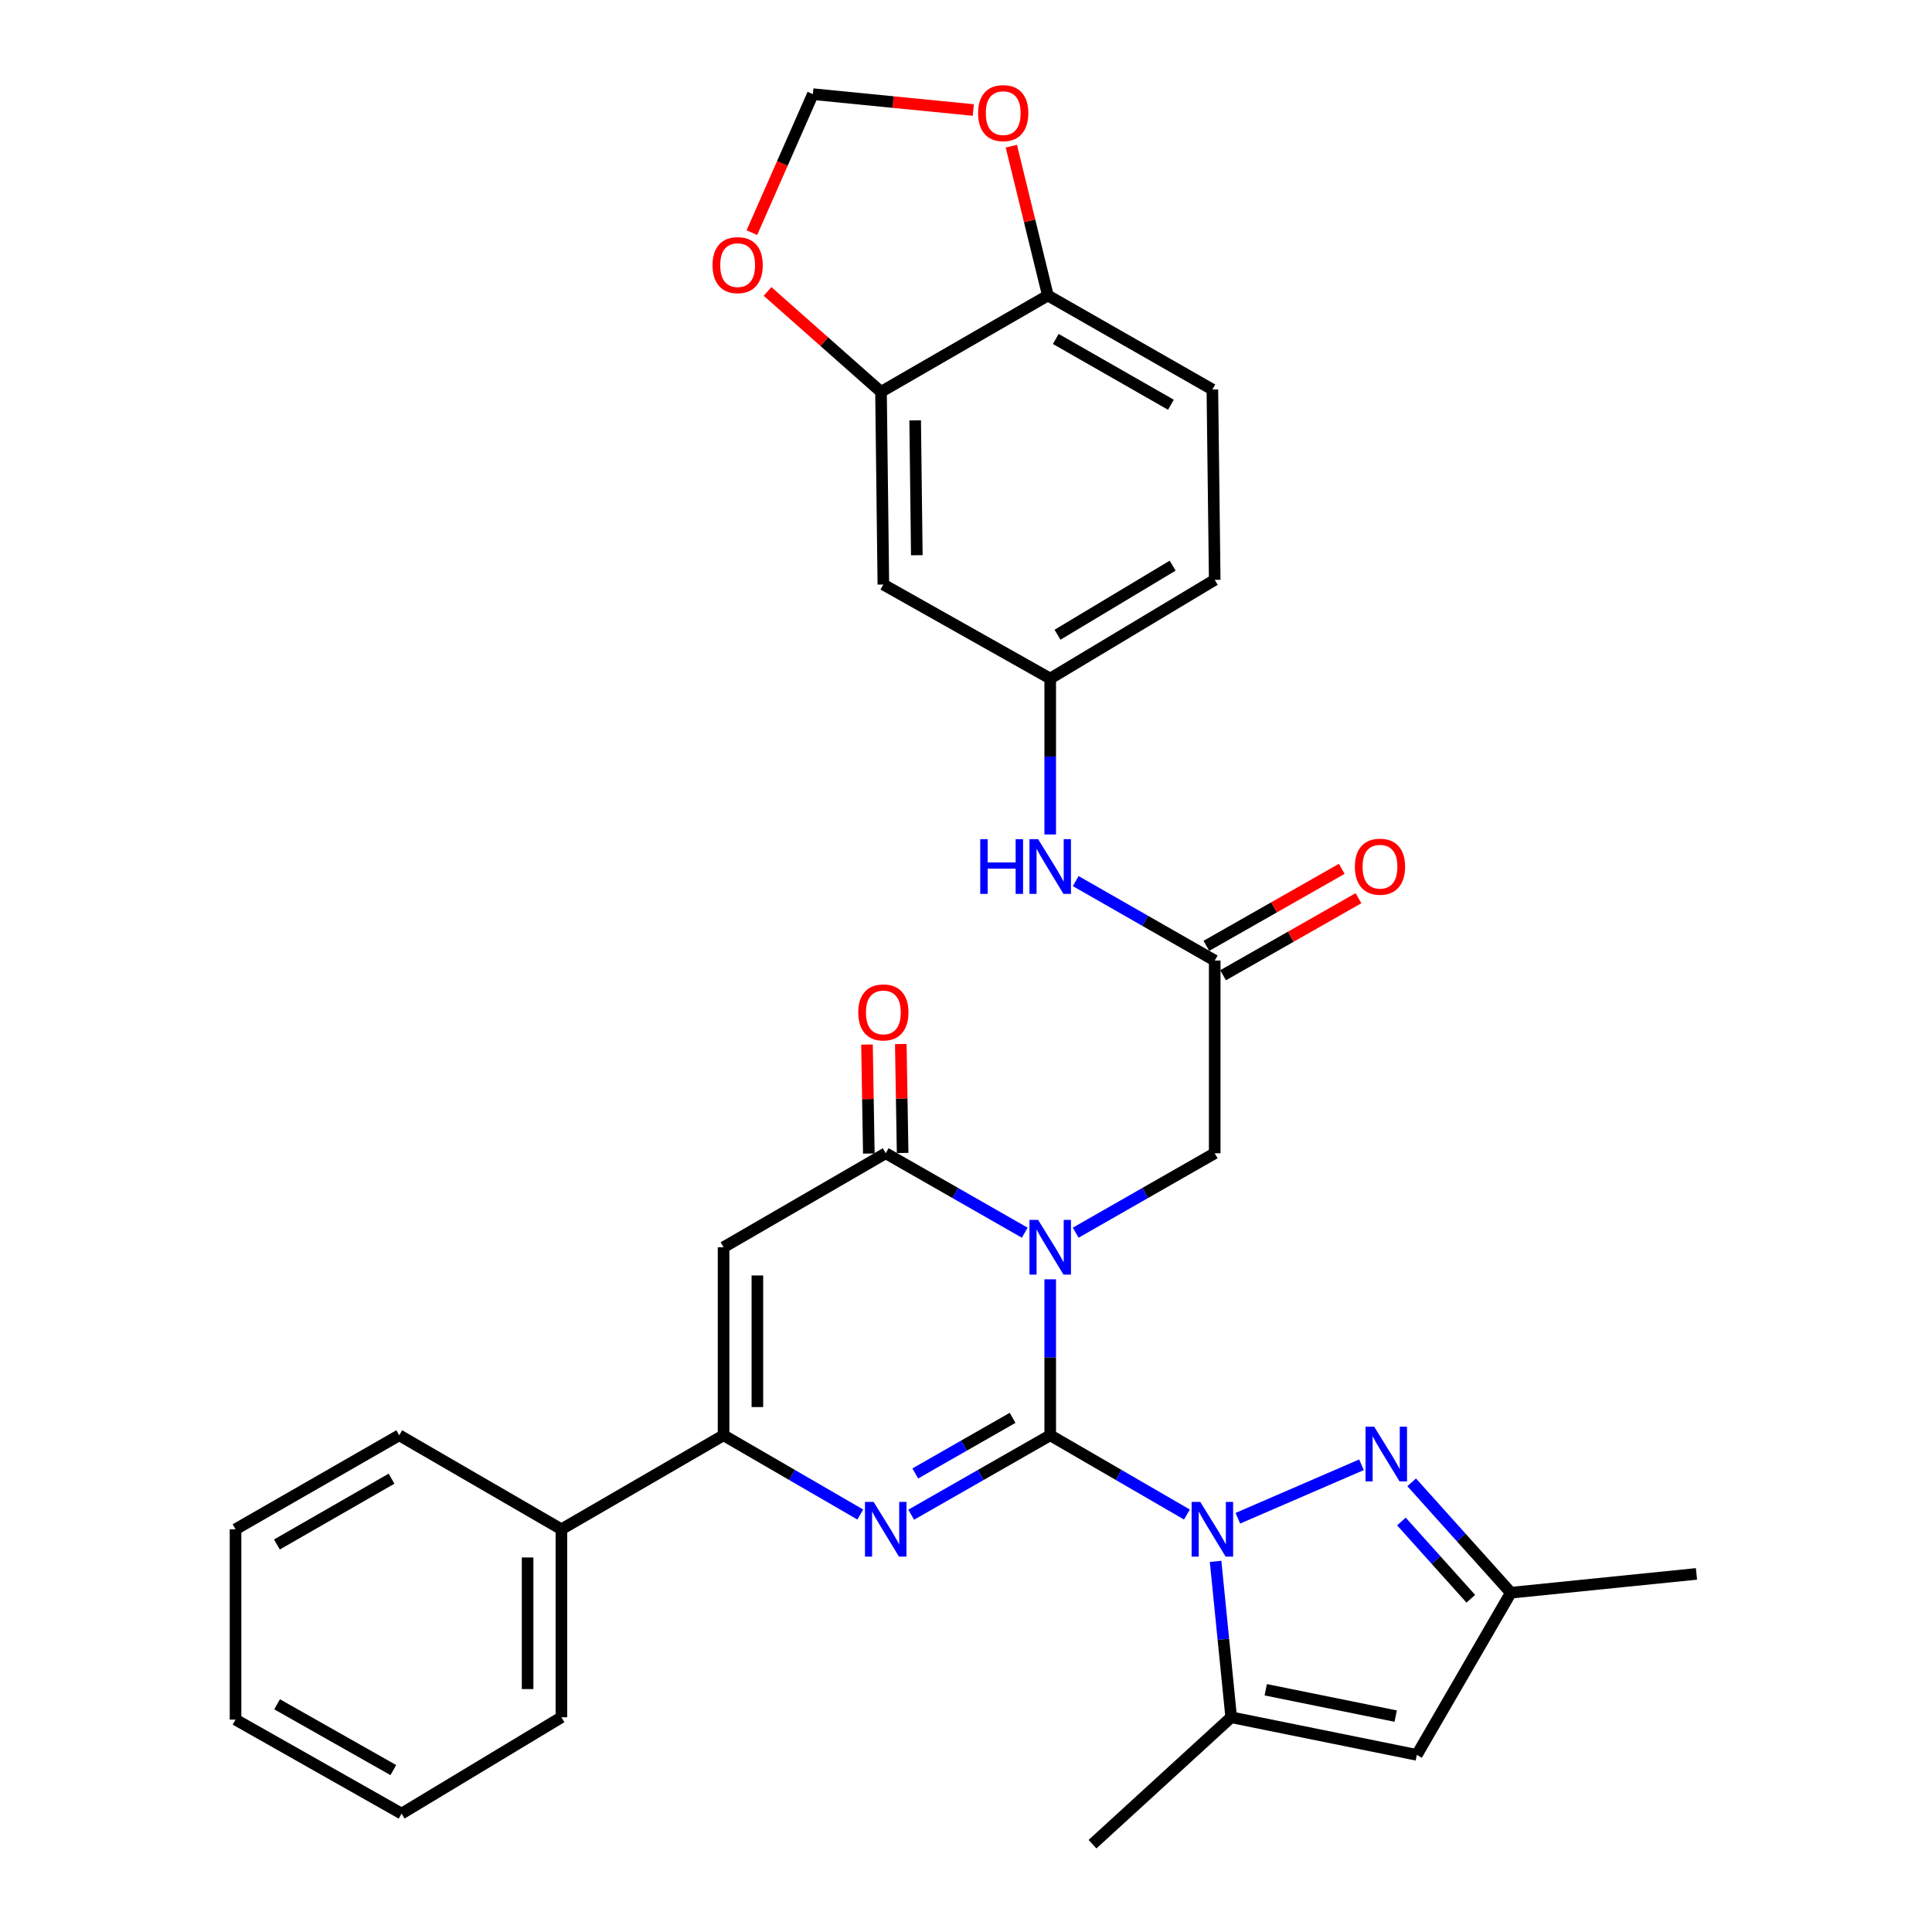 <?xml version='1.0' encoding='iso-8859-1'?>
<svg version='1.1' baseProfile='full'
              xmlns='http://www.w3.org/2000/svg'
                      xmlns:rdkit='http://www.rdkit.org/xml'
                      xmlns:xlink='http://www.w3.org/1999/xlink'
                  xml:space='preserve'
width='1000px' height='1000px' viewBox='0 0 1000 1000'>
<!-- END OF HEADER -->
<rect style='opacity:1.0;fill:#FFFFFF;stroke:none' width='1000' height='1000' x='0' y='0'> </rect>
<path class='bond-0' d='M 543.592,742.893 L 543.592,702.532' style='fill:none;fill-rule:evenodd;stroke:#000000;stroke-width:6px;stroke-linecap:butt;stroke-linejoin:miter;stroke-opacity:1' />
<path class='bond-0' d='M 543.592,702.532 L 543.592,662.171' style='fill:none;fill-rule:evenodd;stroke:#0000FF;stroke-width:6px;stroke-linecap:butt;stroke-linejoin:miter;stroke-opacity:1' />
<path class='bond-1' d='M 543.592,742.893 L 578.974,763.406' style='fill:none;fill-rule:evenodd;stroke:#000000;stroke-width:6px;stroke-linecap:butt;stroke-linejoin:miter;stroke-opacity:1' />
<path class='bond-1' d='M 578.974,763.406 L 614.355,783.918' style='fill:none;fill-rule:evenodd;stroke:#0000FF;stroke-width:6px;stroke-linecap:butt;stroke-linejoin:miter;stroke-opacity:1' />
<path class='bond-2' d='M 543.592,742.893 L 507.617,763.452' style='fill:none;fill-rule:evenodd;stroke:#000000;stroke-width:6px;stroke-linecap:butt;stroke-linejoin:miter;stroke-opacity:1' />
<path class='bond-2' d='M 507.617,763.452 L 471.641,784.012' style='fill:none;fill-rule:evenodd;stroke:#0000FF;stroke-width:6px;stroke-linecap:butt;stroke-linejoin:miter;stroke-opacity:1' />
<path class='bond-2' d='M 524.117,733.868 L 498.934,748.259' style='fill:none;fill-rule:evenodd;stroke:#000000;stroke-width:6px;stroke-linecap:butt;stroke-linejoin:miter;stroke-opacity:1' />
<path class='bond-2' d='M 498.934,748.259 L 473.751,762.651' style='fill:none;fill-rule:evenodd;stroke:#0000FF;stroke-width:6px;stroke-linecap:butt;stroke-linejoin:miter;stroke-opacity:1' />
<path class='bond-3' d='M 530.401,638.04 L 494.425,617.48' style='fill:none;fill-rule:evenodd;stroke:#0000FF;stroke-width:6px;stroke-linecap:butt;stroke-linejoin:miter;stroke-opacity:1' />
<path class='bond-3' d='M 494.425,617.48 L 458.449,596.921' style='fill:none;fill-rule:evenodd;stroke:#000000;stroke-width:6px;stroke-linecap:butt;stroke-linejoin:miter;stroke-opacity:1' />
<path class='bond-9' d='M 556.784,638.04 L 592.76,617.48' style='fill:none;fill-rule:evenodd;stroke:#0000FF;stroke-width:6px;stroke-linecap:butt;stroke-linejoin:miter;stroke-opacity:1' />
<path class='bond-9' d='M 592.76,617.48 L 628.735,596.921' style='fill:none;fill-rule:evenodd;stroke:#000000;stroke-width:6px;stroke-linecap:butt;stroke-linejoin:miter;stroke-opacity:1' />
<path class='bond-6' d='M 640.712,785.844 L 704.701,758.166' style='fill:none;fill-rule:evenodd;stroke:#0000FF;stroke-width:6px;stroke-linecap:butt;stroke-linejoin:miter;stroke-opacity:1' />
<path class='bond-7' d='M 629.183,808.155 L 633.222,848.505' style='fill:none;fill-rule:evenodd;stroke:#0000FF;stroke-width:6px;stroke-linecap:butt;stroke-linejoin:miter;stroke-opacity:1' />
<path class='bond-7' d='M 633.222,848.505 L 637.261,888.856' style='fill:none;fill-rule:evenodd;stroke:#000000;stroke-width:6px;stroke-linecap:butt;stroke-linejoin:miter;stroke-opacity:1' />
<path class='bond-5' d='M 445.284,783.918 L 409.903,763.406' style='fill:none;fill-rule:evenodd;stroke:#0000FF;stroke-width:6px;stroke-linecap:butt;stroke-linejoin:miter;stroke-opacity:1' />
<path class='bond-5' d='M 409.903,763.406 L 374.521,742.893' style='fill:none;fill-rule:evenodd;stroke:#000000;stroke-width:6px;stroke-linecap:butt;stroke-linejoin:miter;stroke-opacity:1' />
<path class='bond-17' d='M 467.198,596.774 L 466.724,568.576' style='fill:none;fill-rule:evenodd;stroke:#000000;stroke-width:6px;stroke-linecap:butt;stroke-linejoin:miter;stroke-opacity:1' />
<path class='bond-17' d='M 466.724,568.576 L 466.251,540.378' style='fill:none;fill-rule:evenodd;stroke:#FF0000;stroke-width:6px;stroke-linecap:butt;stroke-linejoin:miter;stroke-opacity:1' />
<path class='bond-17' d='M 449.701,597.068 L 449.228,568.87' style='fill:none;fill-rule:evenodd;stroke:#000000;stroke-width:6px;stroke-linecap:butt;stroke-linejoin:miter;stroke-opacity:1' />
<path class='bond-17' d='M 449.228,568.87 L 448.754,540.671' style='fill:none;fill-rule:evenodd;stroke:#FF0000;stroke-width:6px;stroke-linecap:butt;stroke-linejoin:miter;stroke-opacity:1' />
<path class='bond-32' d='M 458.449,596.921 L 374.521,645.578' style='fill:none;fill-rule:evenodd;stroke:#000000;stroke-width:6px;stroke-linecap:butt;stroke-linejoin:miter;stroke-opacity:1' />
<path class='bond-4' d='M 374.521,645.578 L 374.521,742.893' style='fill:none;fill-rule:evenodd;stroke:#000000;stroke-width:6px;stroke-linecap:butt;stroke-linejoin:miter;stroke-opacity:1' />
<path class='bond-4' d='M 392.02,660.176 L 392.02,728.296' style='fill:none;fill-rule:evenodd;stroke:#000000;stroke-width:6px;stroke-linecap:butt;stroke-linejoin:miter;stroke-opacity:1' />
<path class='bond-20' d='M 374.521,742.893 L 290.584,791.551' style='fill:none;fill-rule:evenodd;stroke:#000000;stroke-width:6px;stroke-linecap:butt;stroke-linejoin:miter;stroke-opacity:1' />
<path class='bond-10' d='M 730.686,767.256 L 756.347,795.823' style='fill:none;fill-rule:evenodd;stroke:#0000FF;stroke-width:6px;stroke-linecap:butt;stroke-linejoin:miter;stroke-opacity:1' />
<path class='bond-10' d='M 756.347,795.823 L 782.009,824.391' style='fill:none;fill-rule:evenodd;stroke:#000000;stroke-width:6px;stroke-linecap:butt;stroke-linejoin:miter;stroke-opacity:1' />
<path class='bond-10' d='M 725.366,787.52 L 743.329,807.517' style='fill:none;fill-rule:evenodd;stroke:#0000FF;stroke-width:6px;stroke-linecap:butt;stroke-linejoin:miter;stroke-opacity:1' />
<path class='bond-10' d='M 743.329,807.517 L 761.292,827.514' style='fill:none;fill-rule:evenodd;stroke:#000000;stroke-width:6px;stroke-linecap:butt;stroke-linejoin:miter;stroke-opacity:1' />
<path class='bond-8' d='M 637.261,888.856 L 733.342,908.319' style='fill:none;fill-rule:evenodd;stroke:#000000;stroke-width:6px;stroke-linecap:butt;stroke-linejoin:miter;stroke-opacity:1' />
<path class='bond-8' d='M 655.148,874.624 L 722.404,888.248' style='fill:none;fill-rule:evenodd;stroke:#000000;stroke-width:6px;stroke-linecap:butt;stroke-linejoin:miter;stroke-opacity:1' />
<path class='bond-25' d='M 637.261,888.856 L 565.486,954.545' style='fill:none;fill-rule:evenodd;stroke:#000000;stroke-width:6px;stroke-linecap:butt;stroke-linejoin:miter;stroke-opacity:1' />
<path class='bond-33' d='M 733.342,908.319 L 782.009,824.391' style='fill:none;fill-rule:evenodd;stroke:#000000;stroke-width:6px;stroke-linecap:butt;stroke-linejoin:miter;stroke-opacity:1' />
<path class='bond-11' d='M 628.735,596.921 L 628.735,497.176' style='fill:none;fill-rule:evenodd;stroke:#000000;stroke-width:6px;stroke-linecap:butt;stroke-linejoin:miter;stroke-opacity:1' />
<path class='bond-26' d='M 782.009,824.391 L 878.089,814.649' style='fill:none;fill-rule:evenodd;stroke:#000000;stroke-width:6px;stroke-linecap:butt;stroke-linejoin:miter;stroke-opacity:1' />
<path class='bond-14' d='M 628.735,497.176 L 592.76,476.617' style='fill:none;fill-rule:evenodd;stroke:#000000;stroke-width:6px;stroke-linecap:butt;stroke-linejoin:miter;stroke-opacity:1' />
<path class='bond-14' d='M 592.76,476.617 L 556.784,456.057' style='fill:none;fill-rule:evenodd;stroke:#0000FF;stroke-width:6px;stroke-linecap:butt;stroke-linejoin:miter;stroke-opacity:1' />
<path class='bond-22' d='M 633.061,504.781 L 668.102,484.85' style='fill:none;fill-rule:evenodd;stroke:#000000;stroke-width:6px;stroke-linecap:butt;stroke-linejoin:miter;stroke-opacity:1' />
<path class='bond-22' d='M 668.102,484.85 L 703.143,464.918' style='fill:none;fill-rule:evenodd;stroke:#FF0000;stroke-width:6px;stroke-linecap:butt;stroke-linejoin:miter;stroke-opacity:1' />
<path class='bond-22' d='M 624.409,489.571 L 659.45,469.639' style='fill:none;fill-rule:evenodd;stroke:#000000;stroke-width:6px;stroke-linecap:butt;stroke-linejoin:miter;stroke-opacity:1' />
<path class='bond-22' d='M 659.45,469.639 L 694.491,449.707' style='fill:none;fill-rule:evenodd;stroke:#FF0000;stroke-width:6px;stroke-linecap:butt;stroke-linejoin:miter;stroke-opacity:1' />
<path class='bond-12' d='M 456.009,202.821 L 457.224,302.556' style='fill:none;fill-rule:evenodd;stroke:#000000;stroke-width:6px;stroke-linecap:butt;stroke-linejoin:miter;stroke-opacity:1' />
<path class='bond-12' d='M 473.689,217.568 L 474.54,287.383' style='fill:none;fill-rule:evenodd;stroke:#000000;stroke-width:6px;stroke-linecap:butt;stroke-linejoin:miter;stroke-opacity:1' />
<path class='bond-16' d='M 456.009,202.821 L 426.645,176.834' style='fill:none;fill-rule:evenodd;stroke:#000000;stroke-width:6px;stroke-linecap:butt;stroke-linejoin:miter;stroke-opacity:1' />
<path class='bond-16' d='M 426.645,176.834 L 397.28,150.847' style='fill:none;fill-rule:evenodd;stroke:#FF0000;stroke-width:6px;stroke-linecap:butt;stroke-linejoin:miter;stroke-opacity:1' />
<path class='bond-35' d='M 456.009,202.821 L 542.377,152.948' style='fill:none;fill-rule:evenodd;stroke:#000000;stroke-width:6px;stroke-linecap:butt;stroke-linejoin:miter;stroke-opacity:1' />
<path class='bond-13' d='M 457.224,302.556 L 543.592,351.213' style='fill:none;fill-rule:evenodd;stroke:#000000;stroke-width:6px;stroke-linecap:butt;stroke-linejoin:miter;stroke-opacity:1' />
<path class='bond-19' d='M 543.592,431.926 L 543.592,391.57' style='fill:none;fill-rule:evenodd;stroke:#0000FF;stroke-width:6px;stroke-linecap:butt;stroke-linejoin:miter;stroke-opacity:1' />
<path class='bond-19' d='M 543.592,391.57 L 543.592,351.213' style='fill:none;fill-rule:evenodd;stroke:#000000;stroke-width:6px;stroke-linecap:butt;stroke-linejoin:miter;stroke-opacity:1' />
<path class='bond-15' d='M 542.377,152.948 L 627.52,201.605' style='fill:none;fill-rule:evenodd;stroke:#000000;stroke-width:6px;stroke-linecap:butt;stroke-linejoin:miter;stroke-opacity:1' />
<path class='bond-15' d='M 546.466,175.44 L 606.066,209.5' style='fill:none;fill-rule:evenodd;stroke:#000000;stroke-width:6px;stroke-linecap:butt;stroke-linejoin:miter;stroke-opacity:1' />
<path class='bond-18' d='M 542.377,152.948 L 532.921,114.306' style='fill:none;fill-rule:evenodd;stroke:#000000;stroke-width:6px;stroke-linecap:butt;stroke-linejoin:miter;stroke-opacity:1' />
<path class='bond-18' d='M 532.921,114.306 L 523.466,75.664' style='fill:none;fill-rule:evenodd;stroke:#FF0000;stroke-width:6px;stroke-linecap:butt;stroke-linejoin:miter;stroke-opacity:1' />
<path class='bond-21' d='M 389.172,120.415 L 404.955,84.573' style='fill:none;fill-rule:evenodd;stroke:#FF0000;stroke-width:6px;stroke-linecap:butt;stroke-linejoin:miter;stroke-opacity:1' />
<path class='bond-21' d='M 404.955,84.573 L 420.739,48.731' style='fill:none;fill-rule:evenodd;stroke:#000000;stroke-width:6px;stroke-linecap:butt;stroke-linejoin:miter;stroke-opacity:1' />
<path class='bond-36' d='M 503.784,56.942 L 462.261,52.836' style='fill:none;fill-rule:evenodd;stroke:#FF0000;stroke-width:6px;stroke-linecap:butt;stroke-linejoin:miter;stroke-opacity:1' />
<path class='bond-36' d='M 462.261,52.836 L 420.739,48.731' style='fill:none;fill-rule:evenodd;stroke:#000000;stroke-width:6px;stroke-linecap:butt;stroke-linejoin:miter;stroke-opacity:1' />
<path class='bond-24' d='M 543.592,351.213 L 628.735,300.126' style='fill:none;fill-rule:evenodd;stroke:#000000;stroke-width:6px;stroke-linecap:butt;stroke-linejoin:miter;stroke-opacity:1' />
<path class='bond-24' d='M 547.36,328.545 L 606.96,292.784' style='fill:none;fill-rule:evenodd;stroke:#000000;stroke-width:6px;stroke-linecap:butt;stroke-linejoin:miter;stroke-opacity:1' />
<path class='bond-27' d='M 290.584,791.551 L 290.584,888.856' style='fill:none;fill-rule:evenodd;stroke:#000000;stroke-width:6px;stroke-linecap:butt;stroke-linejoin:miter;stroke-opacity:1' />
<path class='bond-27' d='M 273.085,806.146 L 273.085,874.26' style='fill:none;fill-rule:evenodd;stroke:#000000;stroke-width:6px;stroke-linecap:butt;stroke-linejoin:miter;stroke-opacity:1' />
<path class='bond-28' d='M 290.584,791.551 L 206.646,742.893' style='fill:none;fill-rule:evenodd;stroke:#000000;stroke-width:6px;stroke-linecap:butt;stroke-linejoin:miter;stroke-opacity:1' />
<path class='bond-23' d='M 627.52,201.605 L 628.735,300.126' style='fill:none;fill-rule:evenodd;stroke:#000000;stroke-width:6px;stroke-linecap:butt;stroke-linejoin:miter;stroke-opacity:1' />
<path class='bond-30' d='M 290.584,888.856 L 207.861,938.718' style='fill:none;fill-rule:evenodd;stroke:#000000;stroke-width:6px;stroke-linecap:butt;stroke-linejoin:miter;stroke-opacity:1' />
<path class='bond-29' d='M 206.646,742.893 L 121.911,791.551' style='fill:none;fill-rule:evenodd;stroke:#000000;stroke-width:6px;stroke-linecap:butt;stroke-linejoin:miter;stroke-opacity:1' />
<path class='bond-29' d='M 202.65,765.367 L 143.336,799.427' style='fill:none;fill-rule:evenodd;stroke:#000000;stroke-width:6px;stroke-linecap:butt;stroke-linejoin:miter;stroke-opacity:1' />
<path class='bond-31' d='M 121.911,791.551 L 121.911,890.071' style='fill:none;fill-rule:evenodd;stroke:#000000;stroke-width:6px;stroke-linecap:butt;stroke-linejoin:miter;stroke-opacity:1' />
<path class='bond-34' d='M 207.861,938.718 L 121.911,890.071' style='fill:none;fill-rule:evenodd;stroke:#000000;stroke-width:6px;stroke-linecap:butt;stroke-linejoin:miter;stroke-opacity:1' />
<path class='bond-34' d='M 203.588,916.192 L 143.423,882.139' style='fill:none;fill-rule:evenodd;stroke:#000000;stroke-width:6px;stroke-linecap:butt;stroke-linejoin:miter;stroke-opacity:1' />
<path  class='atom-1' d='M 537.332 631.418
L 546.612 646.418
Q 547.532 647.898, 549.012 650.578
Q 550.492 653.258, 550.572 653.418
L 550.572 631.418
L 554.332 631.418
L 554.332 659.738
L 550.452 659.738
L 540.492 643.338
Q 539.332 641.418, 538.092 639.218
Q 536.892 637.018, 536.532 636.338
L 536.532 659.738
L 532.852 659.738
L 532.852 631.418
L 537.332 631.418
' fill='#0000FF'/>
<path  class='atom-2' d='M 621.26 777.391
L 630.54 792.391
Q 631.46 793.871, 632.94 796.551
Q 634.42 799.231, 634.5 799.391
L 634.5 777.391
L 638.26 777.391
L 638.26 805.711
L 634.38 805.711
L 624.42 789.311
Q 623.26 787.391, 622.02 785.191
Q 620.82 782.991, 620.46 782.311
L 620.46 805.711
L 616.78 805.711
L 616.78 777.391
L 621.26 777.391
' fill='#0000FF'/>
<path  class='atom-3' d='M 452.189 777.391
L 461.469 792.391
Q 462.389 793.871, 463.869 796.551
Q 465.349 799.231, 465.429 799.391
L 465.429 777.391
L 469.189 777.391
L 469.189 805.711
L 465.309 805.711
L 455.349 789.311
Q 454.189 787.391, 452.949 785.191
Q 451.749 782.991, 451.389 782.311
L 451.389 805.711
L 447.709 805.711
L 447.709 777.391
L 452.189 777.391
' fill='#0000FF'/>
<path  class='atom-7' d='M 711.274 738.455
L 720.554 753.455
Q 721.474 754.935, 722.954 757.615
Q 724.434 760.295, 724.514 760.455
L 724.514 738.455
L 728.274 738.455
L 728.274 766.775
L 724.394 766.775
L 714.434 750.375
Q 713.274 748.455, 712.034 746.255
Q 710.834 744.055, 710.474 743.375
L 710.474 766.775
L 706.794 766.775
L 706.794 738.455
L 711.274 738.455
' fill='#0000FF'/>
<path  class='atom-15' d='M 507.372 434.359
L 511.212 434.359
L 511.212 446.399
L 525.692 446.399
L 525.692 434.359
L 529.532 434.359
L 529.532 462.679
L 525.692 462.679
L 525.692 449.599
L 511.212 449.599
L 511.212 462.679
L 507.372 462.679
L 507.372 434.359
' fill='#0000FF'/>
<path  class='atom-15' d='M 537.332 434.359
L 546.612 449.359
Q 547.532 450.839, 549.012 453.519
Q 550.492 456.199, 550.572 456.359
L 550.572 434.359
L 554.332 434.359
L 554.332 462.679
L 550.452 462.679
L 540.492 446.279
Q 539.332 444.359, 538.092 442.159
Q 536.892 439.959, 536.532 439.279
L 536.532 462.679
L 532.852 462.679
L 532.852 434.359
L 537.332 434.359
' fill='#0000FF'/>
<path  class='atom-17' d='M 368.803 137.23
Q 368.803 130.43, 372.163 126.63
Q 375.523 122.83, 381.803 122.83
Q 388.083 122.83, 391.443 126.63
Q 394.803 130.43, 394.803 137.23
Q 394.803 144.11, 391.403 148.03
Q 388.003 151.91, 381.803 151.91
Q 375.563 151.91, 372.163 148.03
Q 368.803 144.15, 368.803 137.23
M 381.803 148.71
Q 386.123 148.71, 388.443 145.83
Q 390.803 142.91, 390.803 137.23
Q 390.803 131.67, 388.443 128.87
Q 386.123 126.03, 381.803 126.03
Q 377.483 126.03, 375.123 128.83
Q 372.803 131.63, 372.803 137.23
Q 372.803 142.95, 375.123 145.83
Q 377.483 148.71, 381.803 148.71
' fill='#FF0000'/>
<path  class='atom-18' d='M 444.224 524.02
Q 444.224 517.22, 447.584 513.42
Q 450.944 509.62, 457.224 509.62
Q 463.504 509.62, 466.864 513.42
Q 470.224 517.22, 470.224 524.02
Q 470.224 530.9, 466.824 534.82
Q 463.424 538.7, 457.224 538.7
Q 450.984 538.7, 447.584 534.82
Q 444.224 530.94, 444.224 524.02
M 457.224 535.5
Q 461.544 535.5, 463.864 532.62
Q 466.224 529.7, 466.224 524.02
Q 466.224 518.46, 463.864 515.66
Q 461.544 512.82, 457.224 512.82
Q 452.904 512.82, 450.544 515.62
Q 448.224 518.42, 448.224 524.02
Q 448.224 529.74, 450.544 532.62
Q 452.904 535.5, 457.224 535.5
' fill='#FF0000'/>
<path  class='atom-19' d='M 506.259 58.552
Q 506.259 51.752, 509.619 47.952
Q 512.979 44.152, 519.259 44.152
Q 525.539 44.152, 528.899 47.952
Q 532.259 51.752, 532.259 58.552
Q 532.259 65.432, 528.859 69.352
Q 525.459 73.232, 519.259 73.232
Q 513.019 73.232, 509.619 69.352
Q 506.259 65.472, 506.259 58.552
M 519.259 70.032
Q 523.579 70.032, 525.899 67.152
Q 528.259 64.232, 528.259 58.552
Q 528.259 52.992, 525.899 50.192
Q 523.579 47.352, 519.259 47.352
Q 514.939 47.352, 512.579 50.152
Q 510.259 52.952, 510.259 58.552
Q 510.259 64.272, 512.579 67.152
Q 514.939 70.032, 519.259 70.032
' fill='#FF0000'/>
<path  class='atom-23' d='M 701.277 448.599
Q 701.277 441.799, 704.637 437.999
Q 707.997 434.199, 714.277 434.199
Q 720.557 434.199, 723.917 437.999
Q 727.277 441.799, 727.277 448.599
Q 727.277 455.479, 723.877 459.399
Q 720.477 463.279, 714.277 463.279
Q 708.037 463.279, 704.637 459.399
Q 701.277 455.519, 701.277 448.599
M 714.277 460.079
Q 718.597 460.079, 720.917 457.199
Q 723.277 454.279, 723.277 448.599
Q 723.277 443.039, 720.917 440.239
Q 718.597 437.399, 714.277 437.399
Q 709.957 437.399, 707.597 440.199
Q 705.277 442.999, 705.277 448.599
Q 705.277 454.319, 707.597 457.199
Q 709.957 460.079, 714.277 460.079
' fill='#FF0000'/>
</svg>
